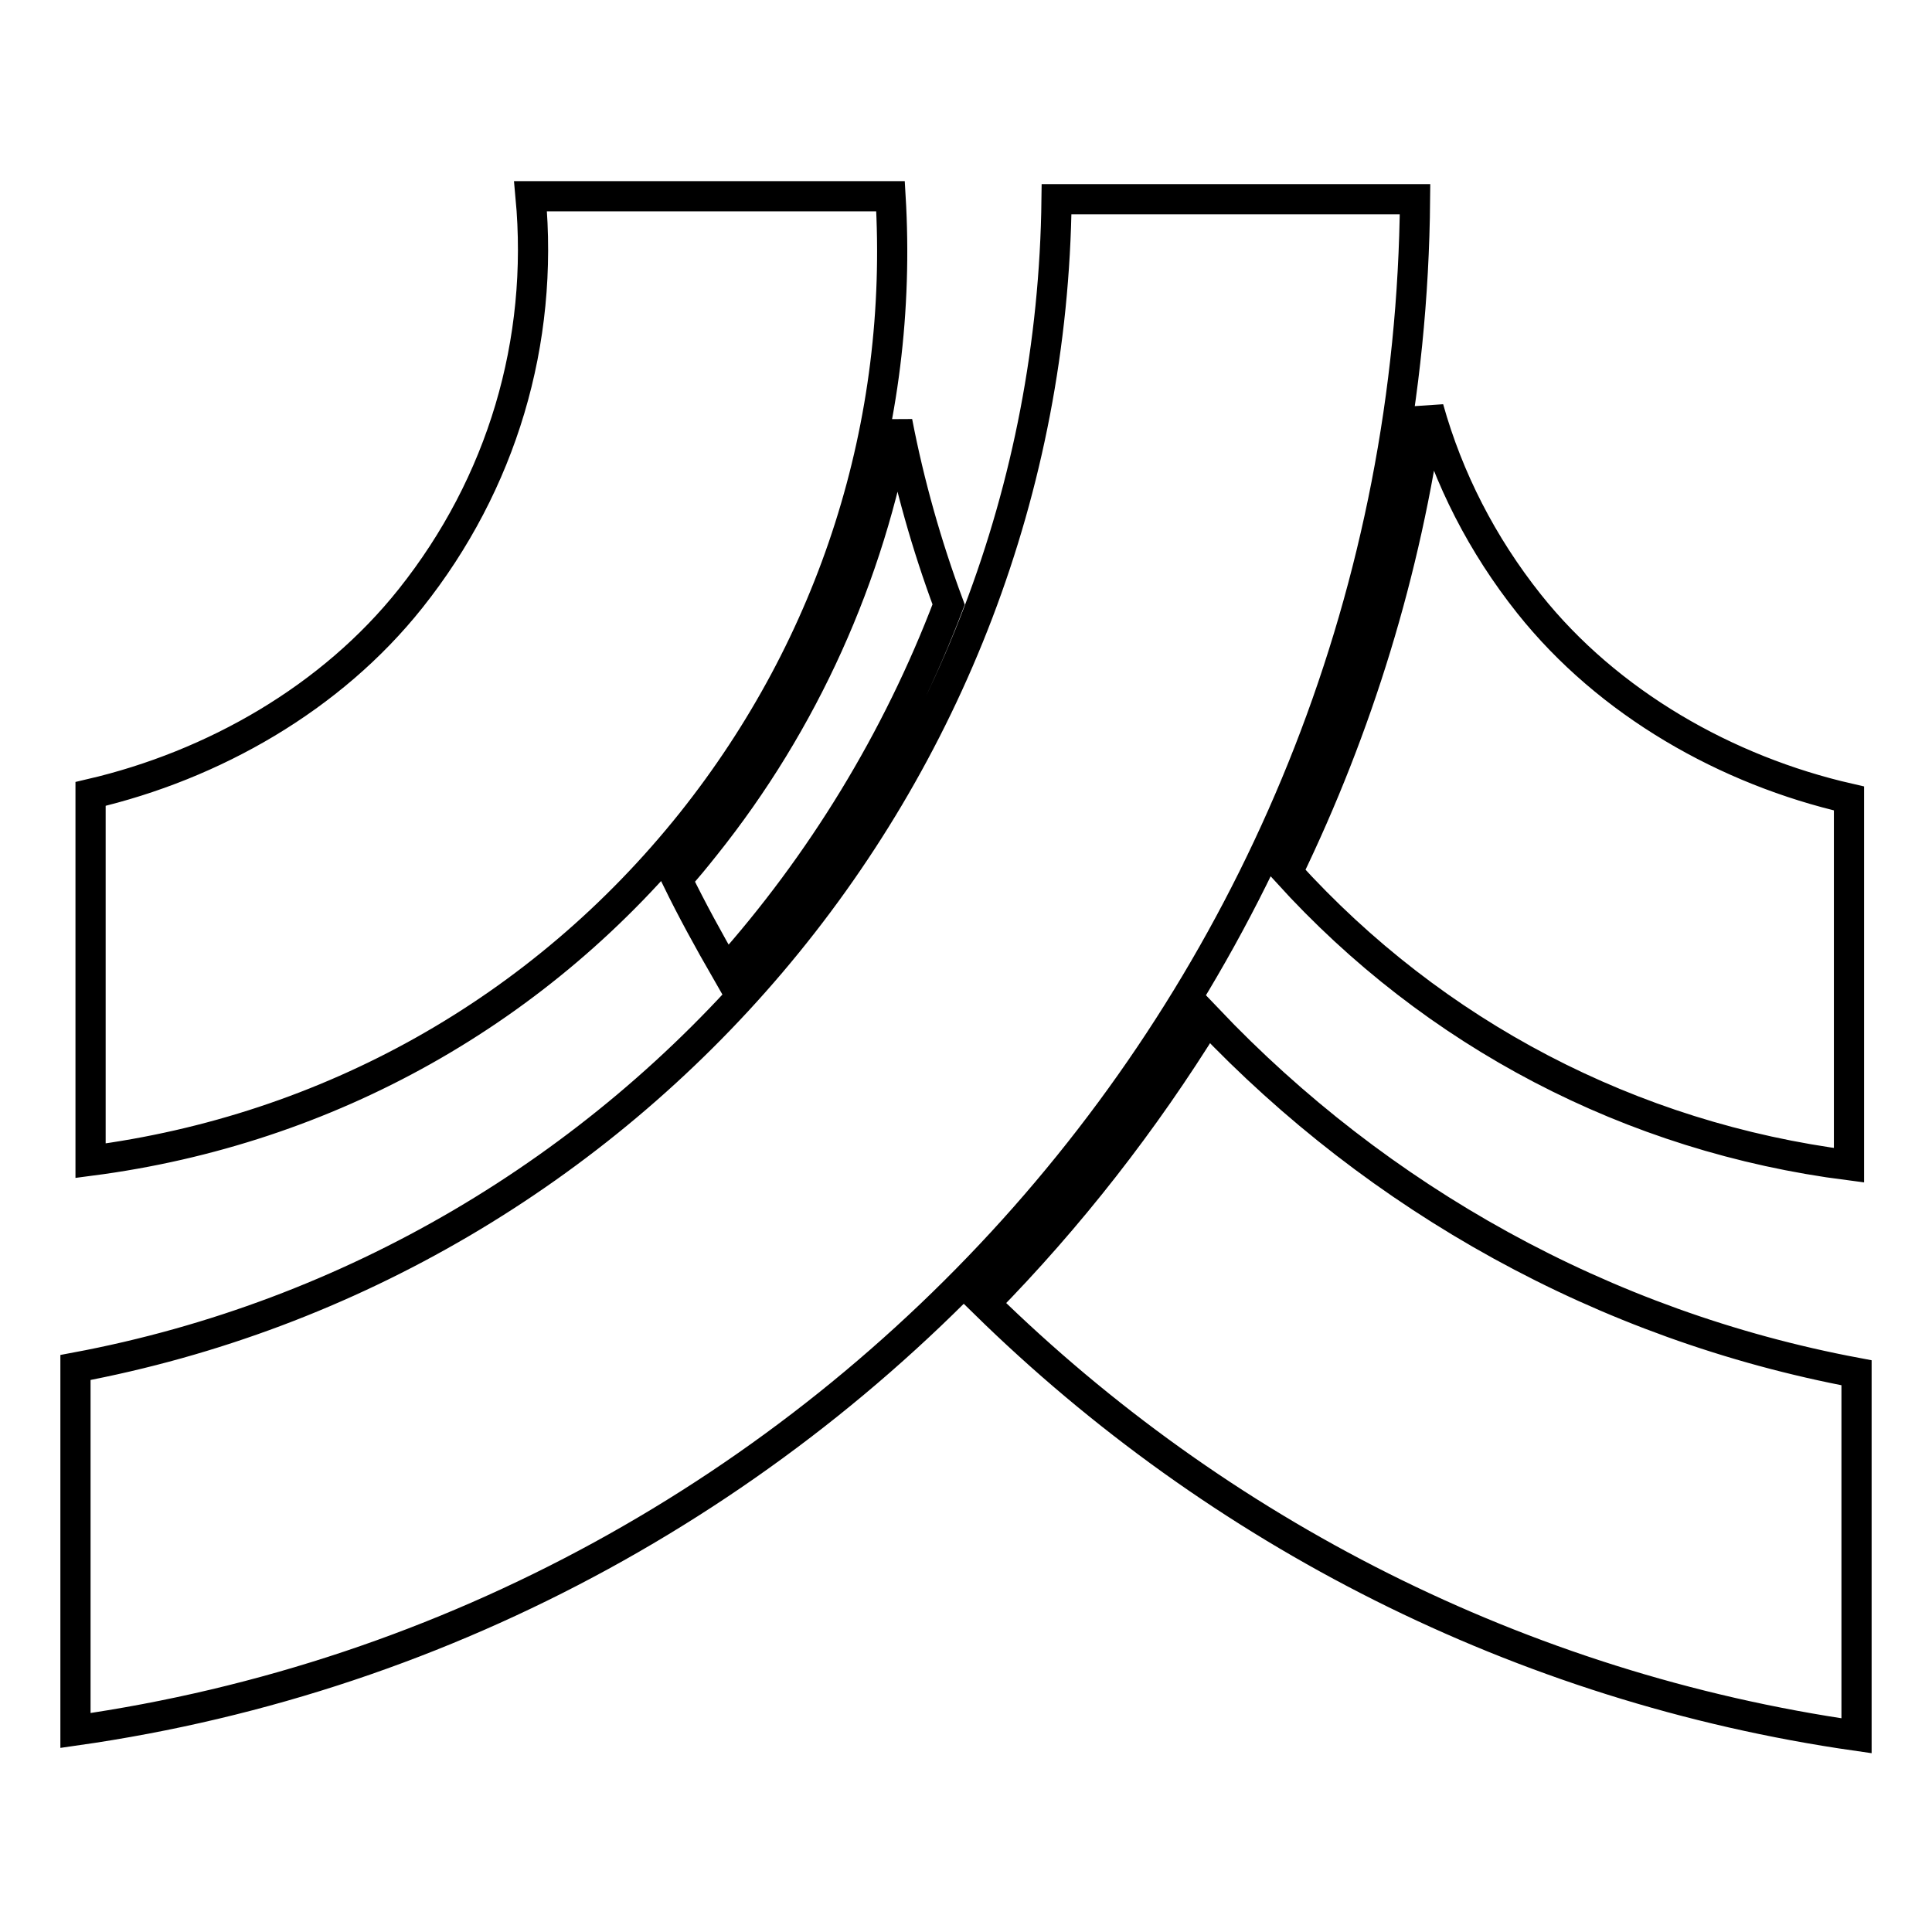 <?xml version="1.0" encoding="utf-8"?>
<!-- Svg Vector Icons : http://www.onlinewebfonts.com/icon -->
<!DOCTYPE svg PUBLIC "-//W3C//DTD SVG 1.1//EN" "http://www.w3.org/Graphics/SVG/1.1/DTD/svg11.dtd">
<svg version="1.1" xmlns="http://www.w3.org/2000/svg" xmlns:xlink="http://www.w3.org/1999/xlink" x="0px" y="0px" viewBox="0 0 256 256" enable-background="new 0 0 256 256" xml:space="preserve">
<g> <path stroke-width="4" fill-opacity="0" stroke="#000000"  d="M140,26.4c-0.9,77.1-56.7,141.1-130,154.8v48.1c99.7-14.2,176.6-99.6,177.5-202.9L140,26.4L140,26.4z  M91.6,109c18.9-23.7,28.2-52.9,26.4-83H70.3c1.8,19.3-3.8,38.1-15.9,53.3C43.9,92.5,28.3,101.4,12,105.2l0,48.6 C43.5,149.7,71.7,133.9,91.6,109z M89.7,116.5c2,4.1,4.2,8.1,6.5,12.1c12.6-14.1,22.7-30.6,29.5-48.5c-2.9-7.8-5.2-15.9-6.8-24.2 c-3.7,20.4-12.3,39.7-25.5,56.2C92.2,113.6,91,115.1,89.7,116.5z M160,135c-8.4,13.6-18.3,26.3-29.5,37.7 c30.8,30.2,70.9,50.9,115.5,57.3v-48.1C212.4,175.6,182.6,158.8,160,135z M245,154.4l0-48.6c-16.2-3.7-31.9-12.6-42.4-25.8 c-6.2-7.8-10.7-16.6-13.3-25.9c-3,21.6-9.4,42.3-18.7,61.5C190,137,216.1,150.7,245,154.4z"/></g>
</svg>